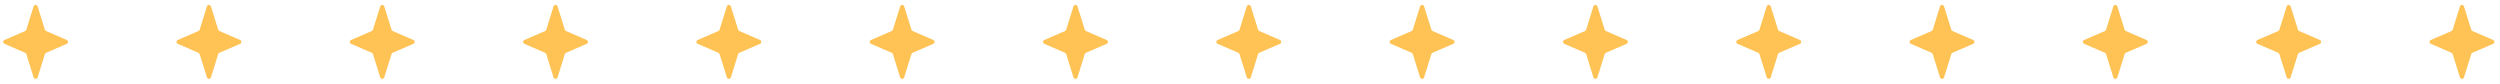 <?xml version="1.0" encoding="utf-8"?>
<svg xmlns="http://www.w3.org/2000/svg" fill="none" height="100%" overflow="visible" preserveAspectRatio="none" style="display: block;" viewBox="0 0 862 29" width="100%">
<g id="Frame 1618874855">
<path d="M11.59 2.208C11.802 1.532 12.758 1.532 12.969 2.208L15.481 10.249C15.543 10.45 15.691 10.613 15.884 10.697L23.026 13.784C23.607 14.035 23.607 14.859 23.026 15.11L15.884 18.197C15.691 18.281 15.543 18.444 15.481 18.645L12.969 26.686C12.758 27.362 11.802 27.362 11.59 26.686L9.079 18.645C9.016 18.444 8.869 18.281 8.676 18.197L1.534 15.11C0.953 14.859 0.953 14.035 1.534 13.784L8.676 10.697C8.869 10.613 9.016 10.45 9.079 10.249L11.59 2.208Z" fill="#FFC254" id="Star 9"/>
<path d="M71.348 2.208C71.559 1.532 72.516 1.532 72.727 2.208L75.238 10.249C75.301 10.45 75.448 10.613 75.641 10.697L82.783 13.784C83.364 14.035 83.364 14.859 82.783 15.11L75.641 18.197C75.448 18.281 75.301 18.444 75.238 18.645L72.727 26.686C72.516 27.362 71.559 27.362 71.348 26.686L68.837 18.645C68.774 18.444 68.627 18.281 68.434 18.197L61.291 15.11C60.71 14.859 60.71 14.035 61.291 13.784L68.434 10.697C68.627 10.613 68.774 10.45 68.837 10.249L71.348 2.208Z" fill="#FFC254" id="Star 11"/>
<path d="M131.106 2.208C131.317 1.532 132.274 1.532 132.485 2.208L134.996 10.249C135.059 10.45 135.206 10.613 135.399 10.697L142.541 13.784C143.122 14.035 143.122 14.859 142.541 15.11L135.399 18.197C135.206 18.281 135.059 18.444 134.996 18.645L132.485 26.686C132.274 27.362 131.317 27.362 131.106 26.686L128.594 18.645C128.532 18.444 128.385 18.281 128.192 18.197L121.049 15.11C120.468 14.859 120.468 14.035 121.049 13.784L128.192 10.697C128.385 10.613 128.532 10.45 128.594 10.249L131.106 2.208Z" fill="#FFC254" id="Star 12"/>
<path d="M190.863 2.208C191.075 1.532 192.031 1.532 192.242 2.208L194.754 10.249C194.816 10.45 194.964 10.613 195.157 10.697L202.299 13.784C202.88 14.035 202.88 14.859 202.299 15.11L195.157 18.197C194.964 18.281 194.816 18.444 194.754 18.645L192.242 26.686C192.031 27.362 191.075 27.362 190.863 26.686L188.352 18.645C188.289 18.444 188.142 18.281 187.949 18.197L180.807 15.11C180.226 14.859 180.226 14.035 180.807 13.784L187.949 10.697C188.142 10.613 188.289 10.45 188.352 10.249L190.863 2.208Z" fill="#FFC254" id="Star 13"/>
<path d="M250.621 2.208C250.832 1.532 251.789 1.532 252 2.208L254.511 10.249C254.574 10.45 254.721 10.613 254.914 10.697L262.056 13.784C262.637 14.035 262.637 14.859 262.056 15.11L254.914 18.197C254.721 18.281 254.574 18.444 254.511 18.645L252 26.686C251.789 27.362 250.832 27.362 250.621 26.686L248.11 18.645C248.047 18.444 247.9 18.281 247.707 18.197L240.564 15.11C239.983 14.859 239.983 14.035 240.564 13.784L247.707 10.697C247.9 10.613 248.047 10.45 248.11 10.249L250.621 2.208Z" fill="#FFC254" id="Star 14"/>
<path d="M310.379 2.208C310.59 1.532 311.547 1.532 311.758 2.208L314.269 10.249C314.332 10.45 314.479 10.613 314.672 10.697L321.814 13.784C322.395 14.035 322.395 14.859 321.814 15.11L314.672 18.197C314.479 18.281 314.332 18.444 314.269 18.645L311.758 26.686C311.547 27.362 310.59 27.362 310.379 26.686L307.867 18.645C307.805 18.444 307.658 18.281 307.465 18.197L300.322 15.11C299.741 14.859 299.741 14.035 300.322 13.784L307.465 10.697C307.658 10.613 307.805 10.45 307.867 10.249L310.379 2.208Z" fill="#FFC254" id="Star 15"/>
<path d="M370.137 2.208C370.348 1.532 371.304 1.532 371.516 2.208L374.027 10.249C374.09 10.45 374.237 10.613 374.43 10.697L381.572 13.784C382.153 14.035 382.153 14.859 381.572 15.11L374.43 18.197C374.237 18.281 374.09 18.444 374.027 18.645L371.516 26.686C371.304 27.362 370.348 27.362 370.137 26.686L367.625 18.645C367.562 18.444 367.415 18.281 367.222 18.197L360.08 15.11C359.499 14.859 359.499 14.035 360.08 13.784L367.222 10.697C367.415 10.613 367.562 10.45 367.625 10.249L370.137 2.208Z" fill="#FFC254" id="Star 16"/>
<path d="M429.894 2.208C430.106 1.532 431.062 1.532 431.273 2.208L433.785 10.249C433.847 10.45 433.995 10.613 434.188 10.697L441.33 13.784C441.911 14.035 441.911 14.859 441.33 15.11L434.188 18.197C433.995 18.281 433.847 18.444 433.785 18.645L431.273 26.686C431.062 27.362 430.106 27.362 429.894 26.686L427.383 18.645C427.32 18.444 427.173 18.281 426.98 18.197L419.838 15.11C419.257 14.859 419.257 14.035 419.838 13.784L426.98 10.697C427.173 10.613 427.32 10.45 427.383 10.249L429.894 2.208Z" fill="#FFC254" id="Star 17"/>
<path d="M489.652 2.208C489.863 1.532 490.82 1.532 491.031 2.208L493.542 10.249C493.605 10.45 493.752 10.613 493.945 10.697L501.087 13.784C501.668 14.035 501.668 14.859 501.087 15.11L493.945 18.197C493.752 18.281 493.605 18.444 493.542 18.645L491.031 26.686C490.82 27.362 489.863 27.362 489.652 26.686L487.141 18.645C487.078 18.444 486.931 18.281 486.738 18.197L479.595 15.11C479.014 14.859 479.014 14.035 479.595 13.784L486.738 10.697C486.931 10.613 487.078 10.45 487.141 10.249L489.652 2.208Z" fill="#FFC254" id="Star 18"/>
<path d="M549.409 2.208C549.621 1.532 550.577 1.532 550.788 2.208L553.3 10.249C553.363 10.45 553.51 10.613 553.703 10.697L560.845 13.784C561.426 14.035 561.426 14.859 560.845 15.11L553.703 18.197C553.51 18.281 553.363 18.444 553.3 18.645L550.788 26.686C550.577 27.362 549.621 27.362 549.409 26.686L546.898 18.645C546.835 18.444 546.688 18.281 546.495 18.197L539.353 15.11C538.772 14.859 538.772 14.035 539.353 13.784L546.495 10.697C546.688 10.613 546.835 10.45 546.898 10.249L549.409 2.208Z" fill="#FFC254" id="Star 19"/>
<path d="M609.167 2.208C609.378 1.532 610.335 1.532 610.546 2.208L613.058 10.249C613.12 10.45 613.267 10.613 613.461 10.697L620.603 13.784C621.184 14.035 621.184 14.859 620.603 15.11L613.461 18.197C613.267 18.281 613.12 18.444 613.058 18.645L610.546 26.686C610.335 27.362 609.378 27.362 609.167 26.686L606.656 18.645C606.593 18.444 606.446 18.281 606.253 18.197L599.111 15.11C598.53 14.859 598.53 14.035 599.111 13.784L606.253 10.697C606.446 10.613 606.593 10.45 606.656 10.249L609.167 2.208Z" fill="#FFC254" id="Star 20"/>
<path d="M668.925 2.208C669.136 1.532 670.093 1.532 670.304 2.208L672.815 10.249C672.878 10.45 673.025 10.613 673.218 10.697L680.36 13.784C680.941 14.035 680.941 14.859 680.36 15.11L673.218 18.197C673.025 18.281 672.878 18.444 672.815 18.645L670.304 26.686C670.093 27.362 669.136 27.362 668.925 26.686L666.414 18.645C666.351 18.444 666.204 18.281 666.011 18.197L658.868 15.11C658.287 14.859 658.287 14.035 658.868 13.784L666.011 10.697C666.204 10.613 666.351 10.45 666.414 10.249L668.925 2.208Z" fill="#FFC254" id="Star 21"/>
<path d="M728.683 2.208C728.894 1.532 729.851 1.532 730.062 2.208L732.573 10.249C732.636 10.45 732.783 10.613 732.976 10.697L740.118 13.784C740.699 14.035 740.699 14.859 740.118 15.11L732.976 18.197C732.783 18.281 732.636 18.444 732.573 18.645L730.062 26.686C729.851 27.362 728.894 27.362 728.683 26.686L726.171 18.645C726.109 18.444 725.961 18.281 725.768 18.197L718.626 15.11C718.045 14.859 718.045 14.035 718.626 13.784L725.768 10.697C725.961 10.613 726.109 10.45 726.171 10.249L728.683 2.208Z" fill="#FFC254" id="Star 22"/>
<path d="M788.44 2.208C788.652 1.532 789.608 1.532 789.819 2.208L792.331 10.249C792.394 10.45 792.541 10.613 792.734 10.697L799.876 13.784C800.457 14.035 800.457 14.859 799.876 15.11L792.734 18.197C792.541 18.281 792.394 18.444 792.331 18.645L789.819 26.686C789.608 27.362 788.652 27.362 788.44 26.686L785.929 18.645C785.866 18.444 785.719 18.281 785.526 18.197L778.384 15.11C777.803 14.859 777.803 14.035 778.384 13.784L785.526 10.697C785.719 10.613 785.866 10.45 785.929 10.249L788.44 2.208Z" fill="#FFC254" id="Star 23"/>
<path d="M848.198 2.208C848.409 1.532 849.366 1.532 849.577 2.208L852.088 10.249C852.151 10.45 852.298 10.613 852.491 10.697L859.634 13.784C860.215 14.035 860.215 14.859 859.634 15.11L852.491 18.197C852.298 18.281 852.151 18.444 852.088 18.645L849.577 26.686C849.366 27.362 848.409 27.362 848.198 26.686L845.687 18.645C845.624 18.444 845.477 18.281 845.284 18.197L838.141 15.11C837.561 14.859 837.561 14.035 838.141 13.784L845.284 10.697C845.477 10.613 845.624 10.45 845.687 10.249L848.198 2.208Z" fill="#FFC254" id="Star 24"/>
</g>
</svg>